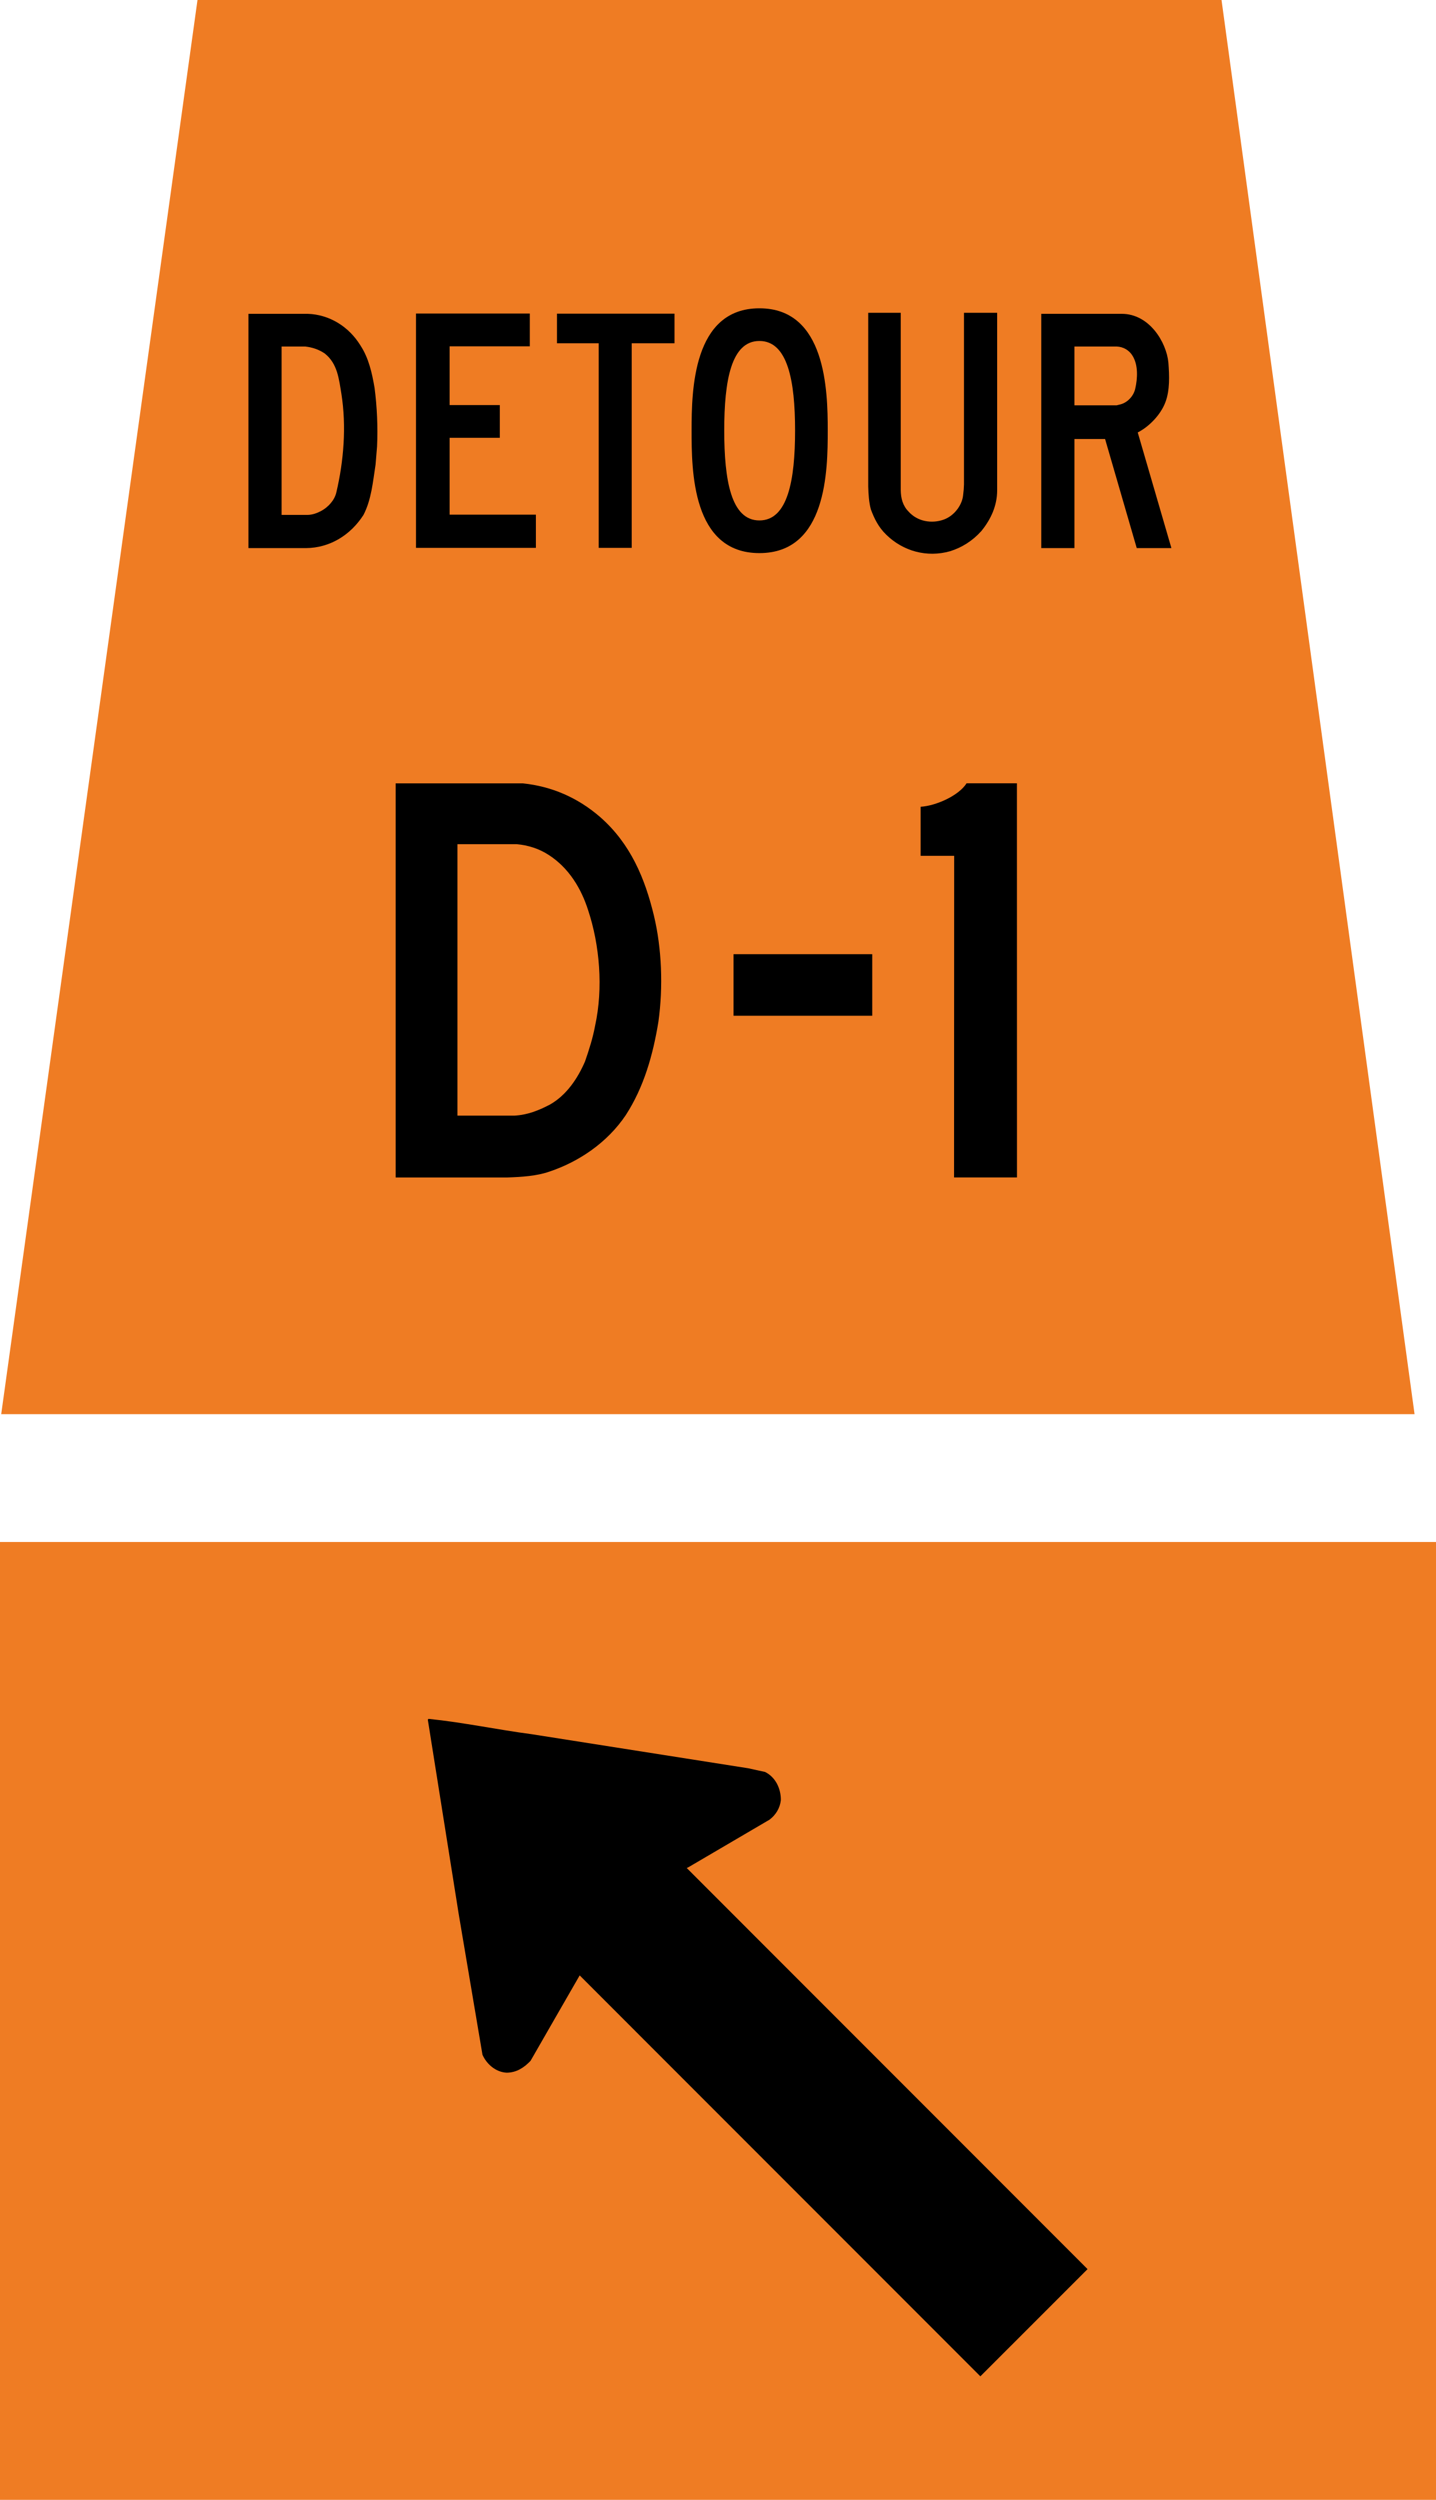 <?xml version="1.0" encoding="UTF-8" standalone="no"?>
<svg
   xmlns:dc="http://purl.org/dc/elements/1.1/"
   xmlns:cc="http://creativecommons.org/ns#"
   xmlns:rdf="http://www.w3.org/1999/02/22-rdf-syntax-ns#"
   xmlns:svg="http://www.w3.org/2000/svg"
   xmlns="http://www.w3.org/2000/svg"
   xmlns:sodipodi="http://sodipodi.sourceforge.net/DTD/sodipodi-0.dtd"
   xmlns:inkscape="http://www.inkscape.org/namespaces/inkscape"
   width="89.316"
   height="155.401"
   viewBox="0 0 252.07 438.577"
   version="1.1"
   id="svg2"
   inkscape:version="0.48.2 r9819"
   sodipodi:docname="OntarioTC-10FR.svg">
  <defs
     id="defs60">
    <clipPath
       clipPathUnits="userSpaceOnUse"
       id="clipPath3169">
      <path
         inkscape:connector-curvature="0"
         d="m 313.2,623.76 226.8,0 0,-47.52 -226.8,0 0,47.52 z"
         id="path3171" />
    </clipPath>
  </defs>
  <sodipodi:namedview
     pagecolor="#ffffff"
     bordercolor="#666666"
     borderopacity="1"
     objecttolerance="10"
     gridtolerance="10"
     guidetolerance="10"
     inkscape:pageopacity="0"
     inkscape:pageshadow="2"
     inkscape:window-width="1280"
     inkscape:window-height="1004"
     id="namedview58"
     showgrid="false"
     fit-margin-top="0"
     fit-margin-left="0"
     fit-margin-right="0"
     fit-margin-bottom="0"
     inkscape:zoom="1.768018"
     inkscape:cx="22.590134"
     inkscape:cy="111.79963"
     inkscape:window-x="-8"
     inkscape:window-y="-8"
     inkscape:window-maximized="1"
     inkscape:current-layer="svg2" />
  <!-- draw the bicycle -->
  <!-- RIGHT -->
  <!-- LANE -->
  <!-- ONLY -->
  <path
     inkscape:connector-curvature="0"
     d="m 252.07,438.577 -252.07,0 0,-168.049 252.07,0 0,168.049 z"
     style="fill:#ef7c23;fill-opacity:1;fill-rule:nonzero;stroke:none"
     id="path5323" />
  <path
     inkscape:connector-curvature="0"
     d="m 172.092,416.909 -70.337,-70.344 c -2.872,4.999 -5.786,10.033 -8.622,14.986 -1.161,1.224 -2.498,2.074 -4.202,2.085 -1.961,-0.106 -3.521,-1.545 -4.237,-3.14 l -4.173,-24.687 -5.426,-34.121 0.138,-0.131 c 6.188,0.635 12.019,1.894 18.133,2.699 l 37.959,5.969 2.974,0.649 c 1.912,0.96 2.794,3.02 2.766,4.949 -0.141,1.379 -0.896,2.603 -1.979,3.418 l -14.178,8.311 -0.36,0.176 70.358,70.369 -18.782,18.775 -0.032,0.035"
     style="fill:#000000;fill-opacity:1;fill-rule:nonzero;stroke:none"
     id="path5325" />
  <path
     inkscape:connector-curvature="0"
     d="M 34.667,-6.9151872e-5 0.212,248.105 l 248.095,0 -33.884,-248.105 -179.754,0"
     style="fill:#ef7c23;fill-opacity:1;fill-rule:nonzero;stroke:none"
     id="path5327" />
  <path
     inkscape:connector-curvature="0"
     style="fill:#000000;fill-opacity:1;fill-rule:nonzero;stroke:none"
     d="m 43.61,55.058 0,41.099 10.142,0 c 4.135,-0.039 7.772,-2.261 10.054,-5.821 1.379,-2.653 1.651,-5.793 2.117,-8.819 l 0.264,-3.175 c 0.162,-3.411 -0.006,-6.985 -0.441,-10.319 -0.452,-2.628 -1.023,-5.193 -2.469,-7.408 -2.036,-3.316 -5.44,-5.433 -9.26,-5.556 l -10.407,0 z m 5.821,5.733 4.145,0 c 1.252,0.141 2.424,0.536 3.44,1.235 2.244,1.782 2.477,4.487 2.91,7.056 0.91,5.74 0.406,11.832 -0.882,17.286 -0.296,1.369 -1.418,2.596 -2.646,3.263 -0.744,0.392 -1.559,0.706 -2.469,0.706 l -4.498,0 0,-29.545 z"
     id="path5329" />
  <path
     inkscape:connector-curvature="0"
     d="m 78.923,76.81 0,13.483 15.145,0 0,5.824 -21.043,0 0,-41.109 19.974,0 0,5.75 -14.076,0 0,10.308 8.812,0 0,5.743 -8.812,0"
     style="fill:#000000;fill-opacity:1;fill-rule:nonzero;stroke:none"
     id="path5333" />
  <path
     inkscape:connector-curvature="0"
     d="m 118.403,60.223 -7.514,0 0,35.895 -5.793,0 0,-35.895 -7.327,0 0,-5.193 20.634,0 0,5.193"
     style="fill:#000000;fill-opacity:1;fill-rule:nonzero;stroke:none"
     id="path5335" />
  <path
     inkscape:connector-curvature="0"
     style="fill:#000000;fill-opacity:1;fill-rule:nonzero;stroke:none"
     d="m 133.304,54.088 c -11.68,0 -11.906,14.422 -11.906,21.431 0,7.013 0.067,21.519 11.906,21.519 11.843,0 11.994,-14.506 11.994,-21.519 0,-7.01 -0.314,-21.431 -11.994,-21.431 z m 0,5.733 c 4.971,0 6.262,7.003 6.262,15.699 0,8.7 -1.27,15.787 -6.262,15.787 -4.988,0 -6.174,-7.087 -6.174,-15.787 0,-8.696 1.203,-15.699 6.174,-15.699 z"
     id="path5337" />
  <path
     inkscape:connector-curvature="0"
     d="m 152.407,54.878 5.704,0 0,31.083 c 0.021,1.464 0.353,2.762 1.376,3.792 1.542,1.736 4.05,2.177 6.184,1.401 1.736,-0.621 3.161,-2.399 3.383,-4.198 0.088,-0.646 0.152,-1.45 0.162,-1.958 l 0,-30.12 5.821,0 0,31.161 c -0.007,2.702 -1.104,5.066 -2.752,7.101 -1.538,1.732 -3.433,2.921 -5.496,3.563 -4.078,1.171 -8.294,-0.014 -11.225,-2.9 -1.351,-1.302 -2.11,-2.84 -2.699,-4.452 -0.342,-1.266 -0.413,-2.575 -0.459,-3.972 l 0,-30.501"
     style="fill:#000000;fill-opacity:1;fill-rule:nonzero;stroke:none"
     id="path5341" />
  <path
     inkscape:connector-curvature="0"
     style="fill:#000000;fill-opacity:1;fill-rule:nonzero;stroke:none"
     d="m 182.781,55.058 0,41.099 c 1.729,-0.011 3.944,0.003 5.821,0 l 0,-19.138 5.38,0 5.556,19.138 6.085,0 -5.909,-20.285 c 1.997,-1.02 4.018,-3.094 4.851,-5.292 0.808,-2.134 0.702,-4.664 0.529,-6.967 -0.335,-3.524 -3.302,-8.555 -8.202,-8.555 l -14.111,0 z m 5.821,5.733 7.408,0 c 1.15,0.042 2.23,0.646 2.822,1.676 0.967,1.598 0.868,3.898 0.441,5.733 -0.264,1.235 -1.323,2.409 -2.558,2.734 l -0.706,0.176 -7.408,0 0,-10.319 z"
     id="path5343" />
  <path
     inkscape:connector-curvature="0"
     style="fill:#000000;fill-opacity:1;fill-rule:nonzero;stroke:none"
     d="m 69.451,137.432 0,69.144 19.579,0 c 2.589,-0.085 5.207,-0.247 7.497,-1.058 5.101,-1.722 10.065,-5.041 13.317,-9.878 3.186,-4.921 4.78,-10.552 5.733,-16.404 0.847,-6.121 0.589,-12.845 -0.794,-18.609 -1.552,-6.442 -4.068,-12.587 -9.437,-17.286 -3.93,-3.401 -8.481,-5.383 -13.582,-5.909 l -22.313,0 z m 10.848,10.672 10.407,0 c 2.014,0.183 3.909,0.79 5.556,1.852 3.616,2.3 5.782,5.98 6.967,9.701 2.036,6.11 2.681,13.691 1.235,20.285 -0.395,2.159 -1.058,4.216 -1.764,6.262 -1.242,2.896 -3.21,5.916 -6.174,7.585 -1.937,1.016 -3.951,1.831 -6.262,1.94 l -9.966,0 0,-47.625 z"
     id="path5347" />
  <path
     inkscape:connector-curvature="0"
     d="m 128.76,167.404 24.349,0 0,10.799 -24.349,0 0,-10.799 z"
     style="fill:#000000;fill-opacity:1;fill-rule:nonzero;stroke:none"
     id="path5351" />
  <path
     inkscape:connector-curvature="0"
     d="m 178.516,206.573 -11.045,0 0.021,-56.427 -5.891,0 0,-8.604 c 2.699,-0.169 6.685,-1.94 8.068,-4.117 l 8.837,0 0.01,69.148"
     style="fill:#000000;fill-opacity:1;fill-rule:nonzero;stroke:none"
     id="path5353" />
</svg>
